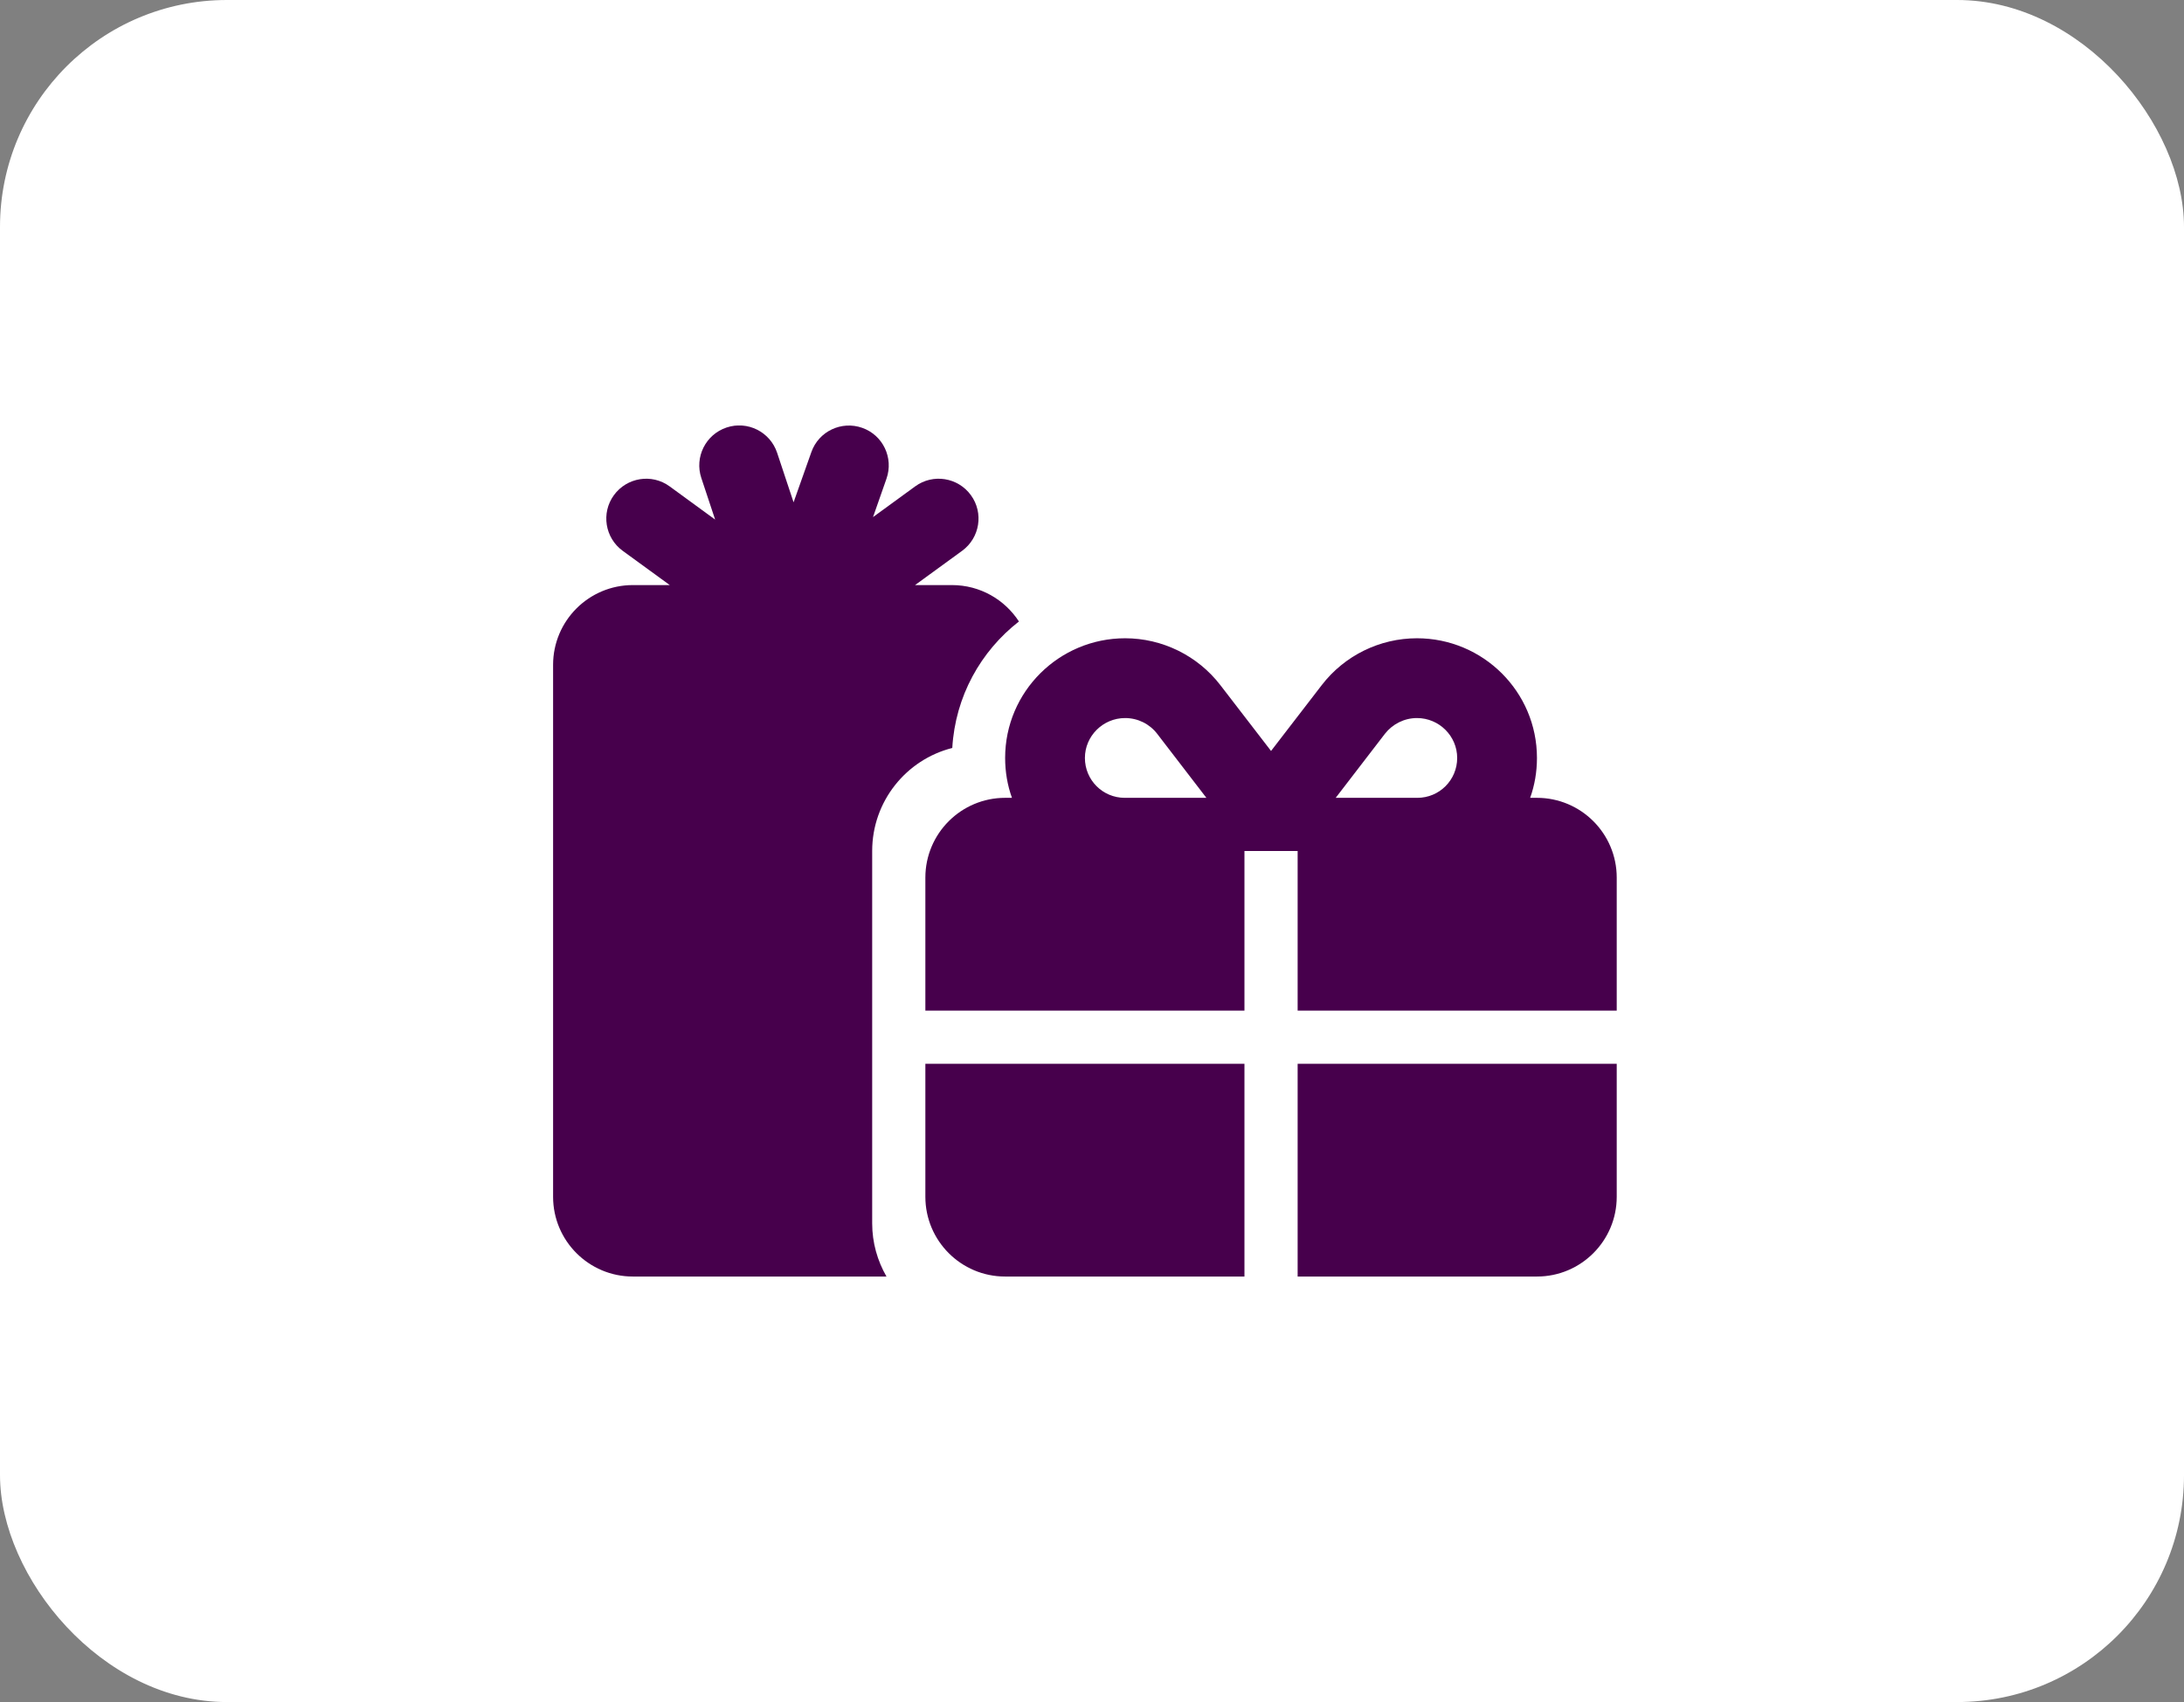 <svg width="154" height="120" viewBox="0 0 154 120" fill="none" xmlns="http://www.w3.org/2000/svg">
<rect x="0" y="0" width="154" height="120" fill="#808080" stroke="none"/>
<rect width="154" height="120" rx="16" fill="white"/>
<g clip-path="url(#clip0_233_601)">
<path d="M62.508 33.75C63.023 32.285 62.262 30.679 60.797 30.164C59.332 29.648 57.727 30.41 57.211 31.875L55.957 35.414L54.797 31.922C54.305 30.445 52.711 29.648 51.234 30.14C49.758 30.633 48.961 32.226 49.453 33.703L50.426 36.633L47.215 34.289C45.961 33.375 44.203 33.656 43.289 34.91C42.375 36.164 42.656 37.922 43.91 38.836L47.227 41.25H44.625C41.52 41.25 39 43.769 39 46.875V84.375C39 87.48 41.52 90 44.625 90H62.508C61.875 88.898 61.5 87.621 61.5 86.25V60C61.5 56.496 63.902 53.554 67.148 52.734C67.359 49.101 69.152 45.914 71.848 43.816C70.84 42.269 69.106 41.25 67.125 41.25H64.523L67.84 38.836C69.094 37.922 69.375 36.164 68.461 34.91C67.547 33.656 65.789 33.375 64.535 34.289L61.559 36.457L62.508 33.75ZM81.598 51.738L85.066 56.25H79.312C77.754 56.25 76.5 54.996 76.5 53.437C76.5 51.902 77.766 50.625 79.336 50.625C80.227 50.625 81.059 51.035 81.598 51.738ZM70.875 53.437C70.875 54.422 71.039 55.371 71.356 56.25H70.875C67.769 56.25 65.25 58.769 65.25 61.875V71.25H87.75V60H91.5V71.25H114V61.875C114 58.769 111.48 56.25 108.375 56.25H107.895C108.211 55.371 108.375 54.422 108.375 53.437C108.375 48.761 104.566 45 99.914 45C97.289 45 94.805 46.218 93.199 48.304L89.625 52.945L86.051 48.304C84.445 46.218 81.949 45 79.336 45C74.684 45 70.875 48.761 70.875 53.437ZM65.25 84.375C65.25 87.48 67.769 90 70.875 90H87.75V75H65.25V84.375ZM91.5 90H108.375C111.48 90 114 87.48 114 84.375V75H91.5V90ZM102.75 53.437C102.75 54.996 101.496 56.25 99.938 56.25H94.184L97.652 51.738C98.191 51.047 99.023 50.625 99.914 50.625C101.484 50.625 102.75 51.902 102.75 53.437Z" fill="#47004C"/>
</g>
<defs>
<clipPath id="clip0_233_601">
<rect width="75" height="60" fill="white" transform="translate(39 30)"/>
</clipPath>
</defs>
</svg>
